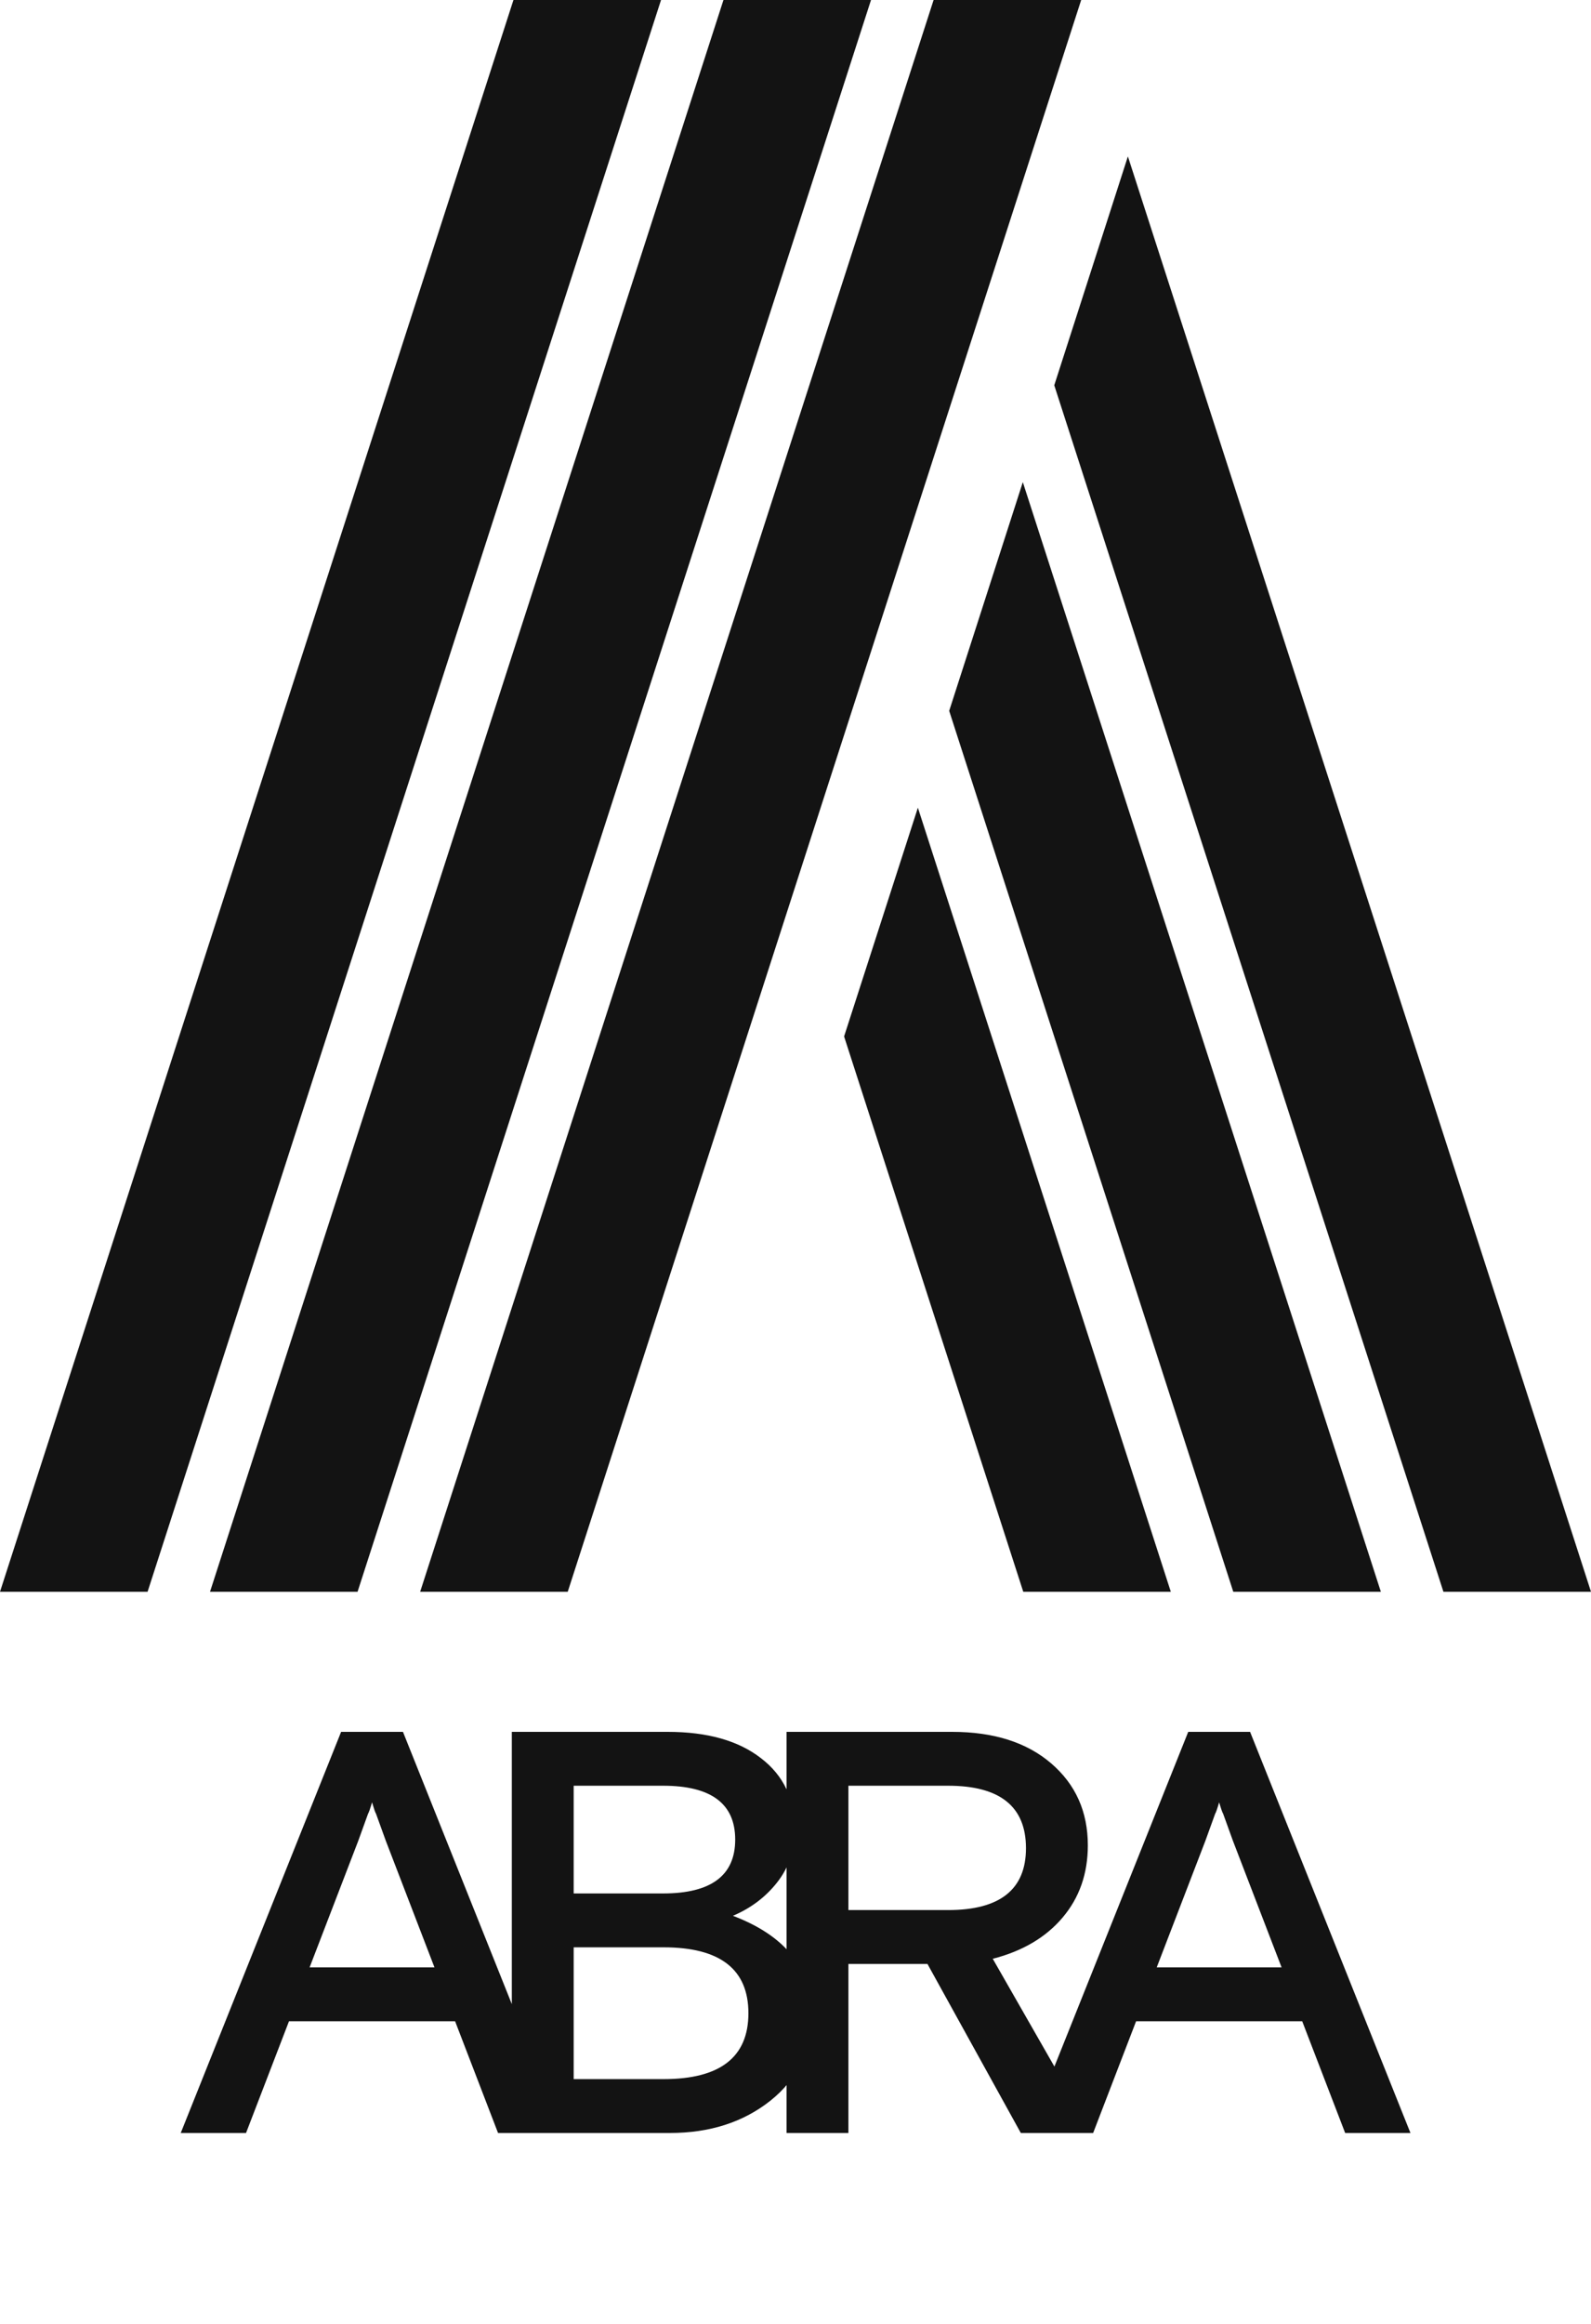 <?xml version="1.0" encoding="UTF-8"?> <svg xmlns="http://www.w3.org/2000/svg" width="50" height="73" viewBox="0 0 50 73" fill="none"><path d="M20.774 0L4.638 50H0L16.136 0H20.774Z" fill="#131313"></path><path d="M27.373 0L11.237 50H6.6L22.736 0H27.373Z" fill="#131313"></path><path d="M33.978 0L17.842 50H13.204L29.34 0H33.978Z" fill="#131313"></path><path d="M50 50H45.362L33.132 12.102L35.446 4.913L50 50Z" fill="#131313"></path><path d="M43.396 50H38.758L29.83 22.329L32.144 15.144L43.396 50Z" fill="#131313"></path><path d="M36.795 50H32.158L26.527 32.556L28.846 25.371L36.795 50Z" fill="#131313"></path><path d="M5.68 67L10.72 54.4H12.664L17.704 67H15.652L14.302 63.49H9.082L7.732 67H5.68ZM11.692 56.614C11.632 56.818 11.59 56.938 11.566 56.974L11.26 57.82L9.73 61.798H13.654L12.124 57.82L11.818 56.974C11.794 56.938 11.752 56.818 11.692 56.614ZM16.085 67V54.4H20.982C22.23 54.4 23.207 54.676 23.916 55.228C24.623 55.768 24.977 56.512 24.977 57.46C24.977 58.108 24.791 58.666 24.419 59.134C24.059 59.59 23.598 59.938 23.034 60.178C24.677 60.802 25.5 61.828 25.5 63.256C25.5 64.396 25.067 65.308 24.203 65.992C23.352 66.664 22.302 67 21.053 67H16.085ZM18.029 61.168V65.308H20.855C22.631 65.308 23.52 64.618 23.52 63.238C23.52 61.858 22.631 61.168 20.855 61.168H18.029ZM18.029 56.092V59.476H20.837C22.349 59.476 23.105 58.912 23.105 57.784C23.105 56.656 22.349 56.092 20.837 56.092H18.029ZM32.081 67L29.147 61.69H26.663V67H24.719V54.4H29.921C31.229 54.4 32.267 54.73 33.035 55.39C33.803 56.05 34.187 56.908 34.187 57.964C34.187 58.852 33.923 59.608 33.395 60.232C32.867 60.856 32.135 61.288 31.199 61.528L34.331 67H32.081ZM26.663 56.092V59.998H29.795C31.427 59.998 32.243 59.35 32.243 58.054C32.243 56.746 31.427 56.092 29.795 56.092H26.663ZM32.302 67L37.342 54.4H39.286L44.326 67H42.274L40.924 63.49H35.704L34.354 67H32.302ZM38.314 56.614C38.254 56.818 38.212 56.938 38.188 56.974L37.882 57.82L36.352 61.798H40.276L38.746 57.82L38.44 56.974C38.416 56.938 38.374 56.818 38.314 56.614Z" fill="#131313"></path></svg> 